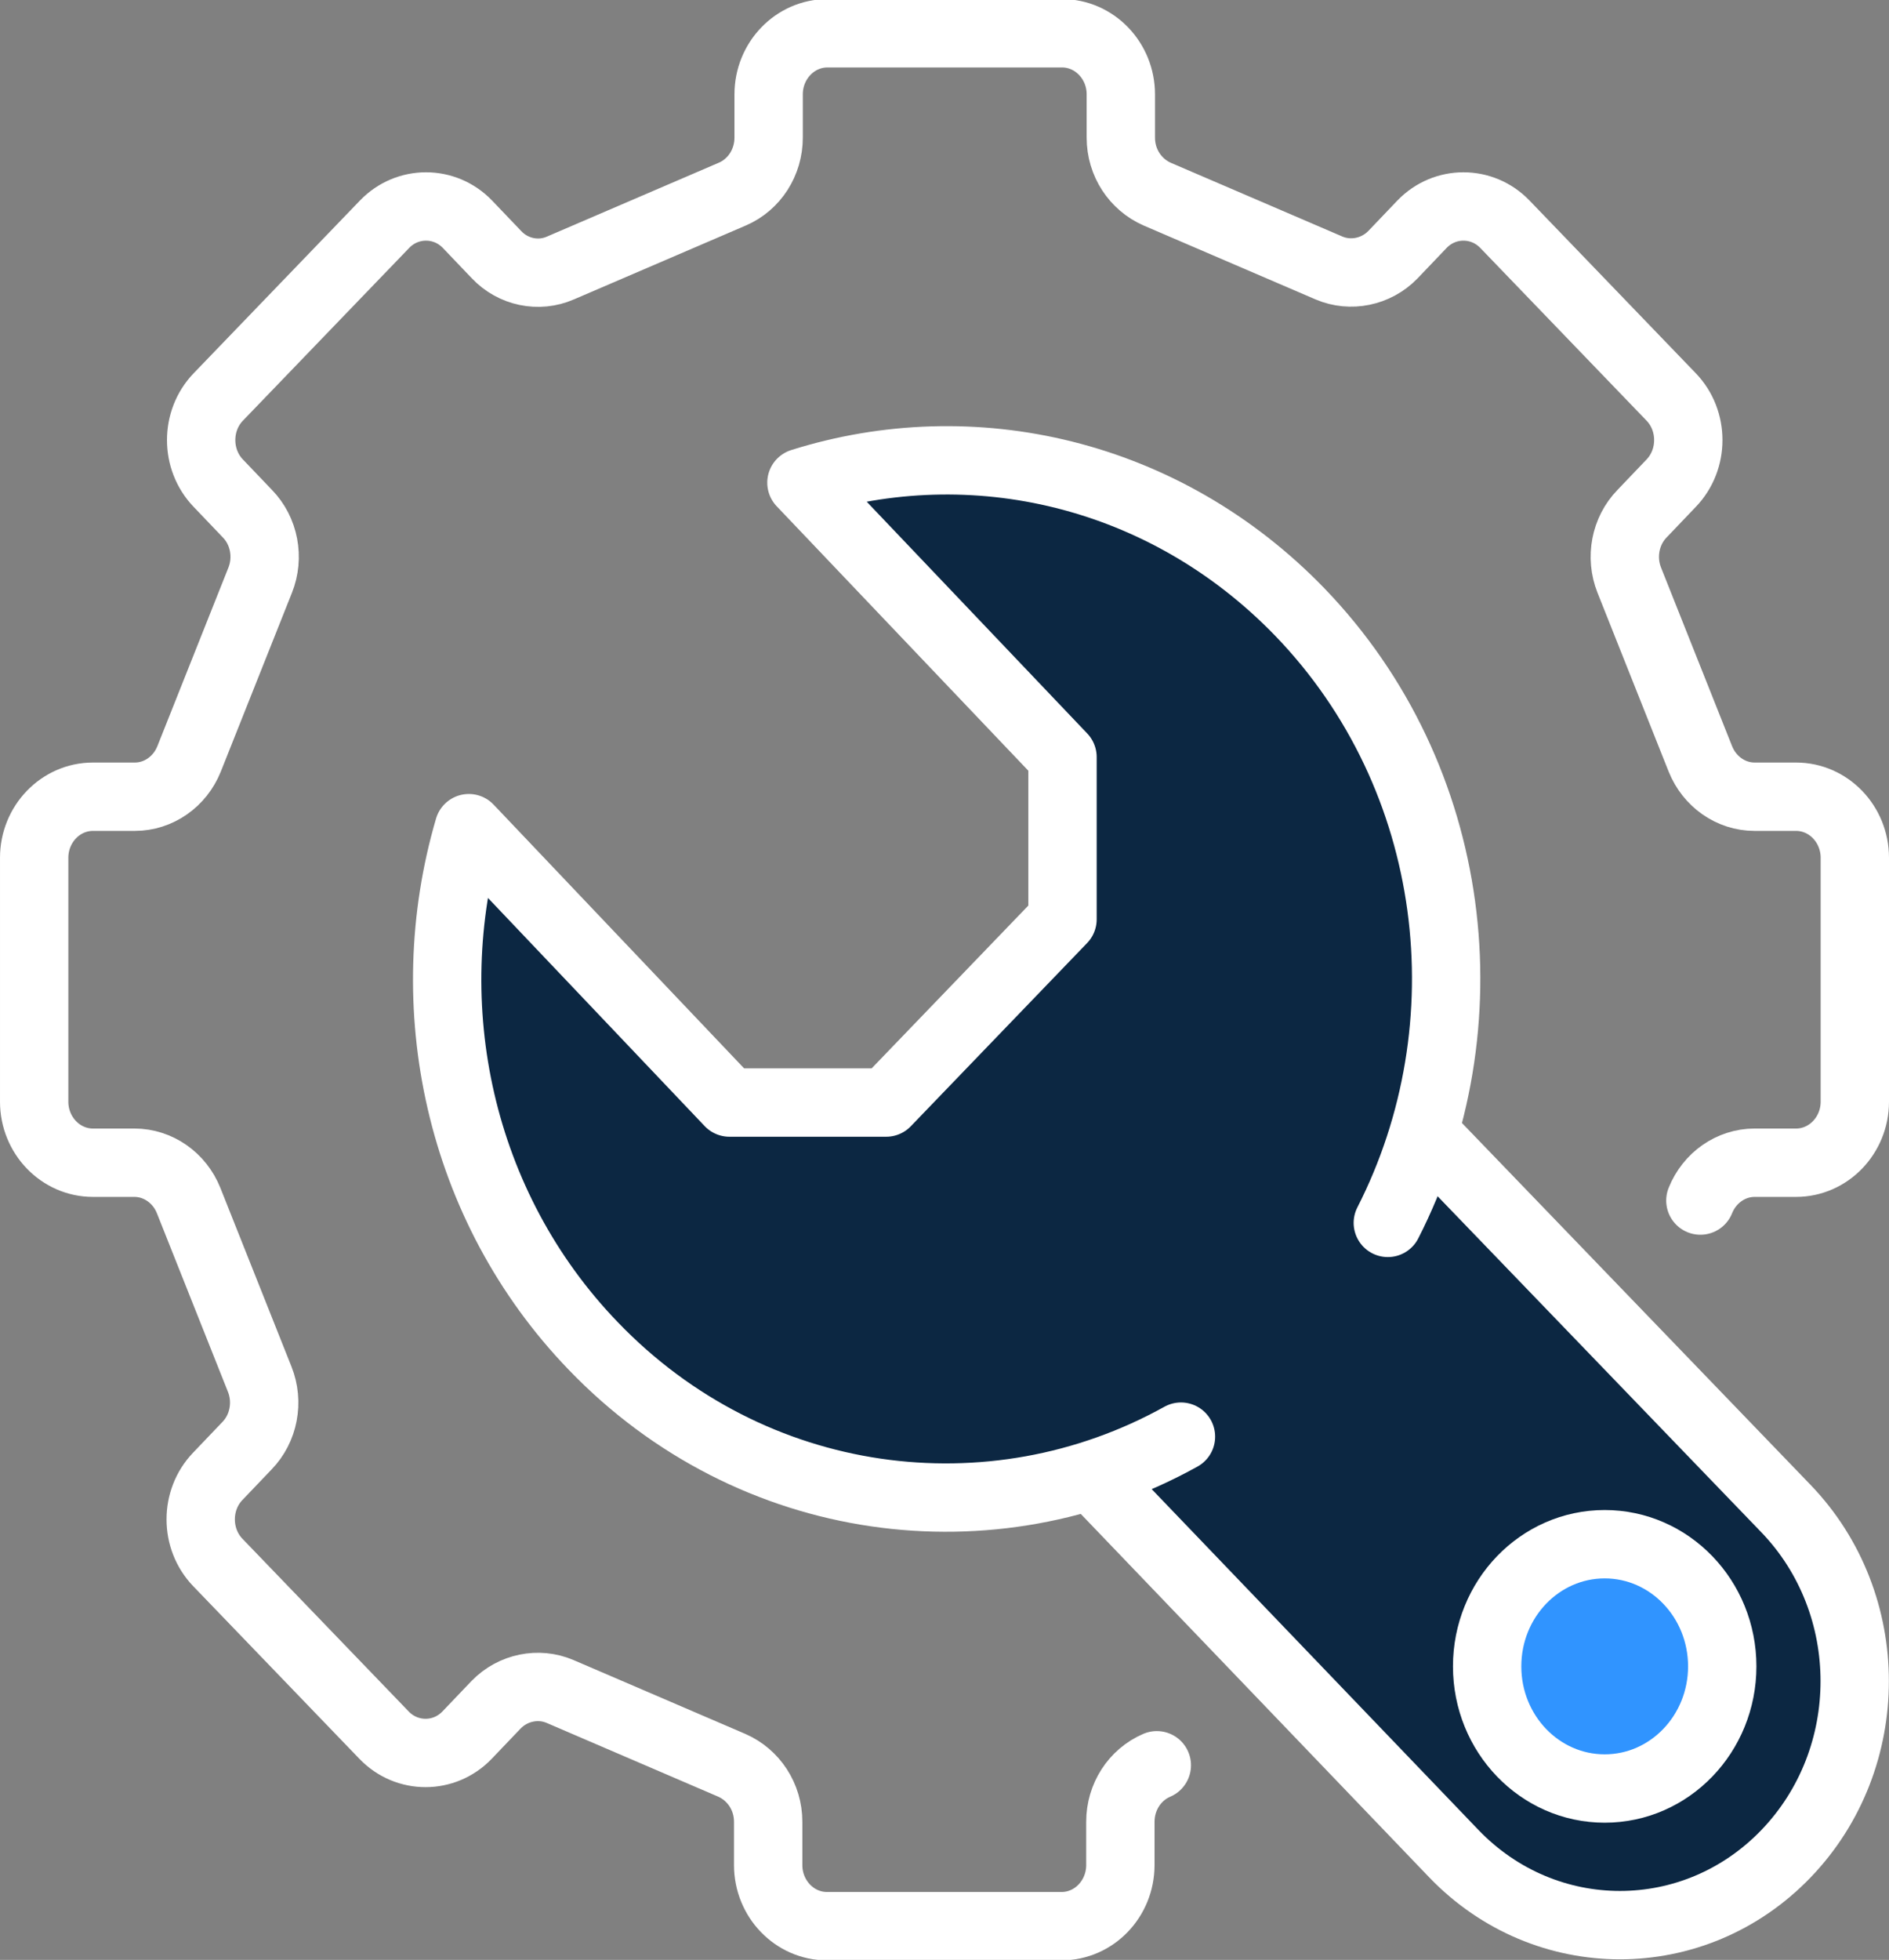 <?xml version="1.0" encoding="UTF-8"?>
<svg id="Layer_1" data-name="Layer 1" xmlns="http://www.w3.org/2000/svg" viewBox="0 0 41.46 43">
  <rect x="0" y="0" width="41.46" height="43" fill="#808080" stroke="none"/>
  <defs>
    <style>
      .cls-1 {
        fill: #0c2742;
      }

      .cls-1, .cls-2, .cls-3 {
        stroke: #fff;
        stroke-linecap: round;
        stroke-linejoin: round;
        stroke-width: 1.5px;
      }

      .cls-2 {
        fill: #3094ff;
      }

      .cls-3 {
        fill: none;
      }
    </style>
  </defs>
  <g id="build_automated_process" data-name="build automated process">
    <path class="cls-3" d="m37.32,26.34c.2-.5.67-.83,1.19-.83h.91c.71,0,1.29-.6,1.29-1.34v-5.35c0-.74-.58-1.34-1.29-1.34h-.91c-.52,0-.99-.33-1.19-.83l-1.56-3.92c-.2-.5-.09-1.08.28-1.46l.64-.67c.5-.52.5-1.37,0-1.89l-3.65-3.79c-.5-.52-1.32-.52-1.82,0l-.64.67c-.37.38-.93.49-1.4.29l-3.77-1.62c-.48-.21-.8-.69-.8-1.24v-.95c0-.74-.58-1.34-1.29-1.34h-5.15c-.71,0-1.29.6-1.29,1.34v.95c0,.54-.31,1.03-.8,1.24l-3.77,1.62c-.48.21-1.04.09-1.4-.29l-.64-.67c-.5-.52-1.32-.52-1.82,0l-3.65,3.79c-.5.52-.5,1.37,0,1.89l.64.67c.37.38.48.96.28,1.46l-1.56,3.92c-.2.5-.67.83-1.19.83h-.92c-.71,0-1.29.6-1.29,1.34v5.35c0,.74.58,1.34,1.29,1.34h.91c.52,0,.99.33,1.19.83l1.56,3.92c.2.5.09,1.08-.28,1.46l-.64.67c-.5.52-.5,1.37,0,1.89l3.65,3.79c.5.52,1.32.52,1.82,0l.64-.67c.37-.38.93-.49,1.4-.29l3.77,1.62c.48.21.8.69.8,1.24v.95c0,.74.58,1.34,1.29,1.34h5.15c.71,0,1.29-.6,1.29-1.34v-.95c0-.54.31-1.03.8-1.24"/>
    <g>
      <path class="cls-1" d="m31.23,24.83l7.97,8.27c2.01,2.09,2.01,5.48,0,7.57h0c-2.01,2.09-5.28,2.09-7.29,0l-7.98-8.32"/>
      <ellipse class="cls-2" cx="35.22" cy="36.56" rx="2.58" ry="2.68"/>
      <path class="cls-1" d="m25.92,31.52c-4.14,2.3-9.42,1.63-12.9-1.99-2.96-3.07-3.87-7.47-2.73-11.36l5.72,6.02c1.44,0,2,0,3.44,0l3.87-4.02v-3.56l-5.73-6.02c3.75-1.18,7.97-.23,10.94,2.84,3.5,3.63,4.13,9.09,1.93,13.4"/>
    </g>
  </g>
</svg>